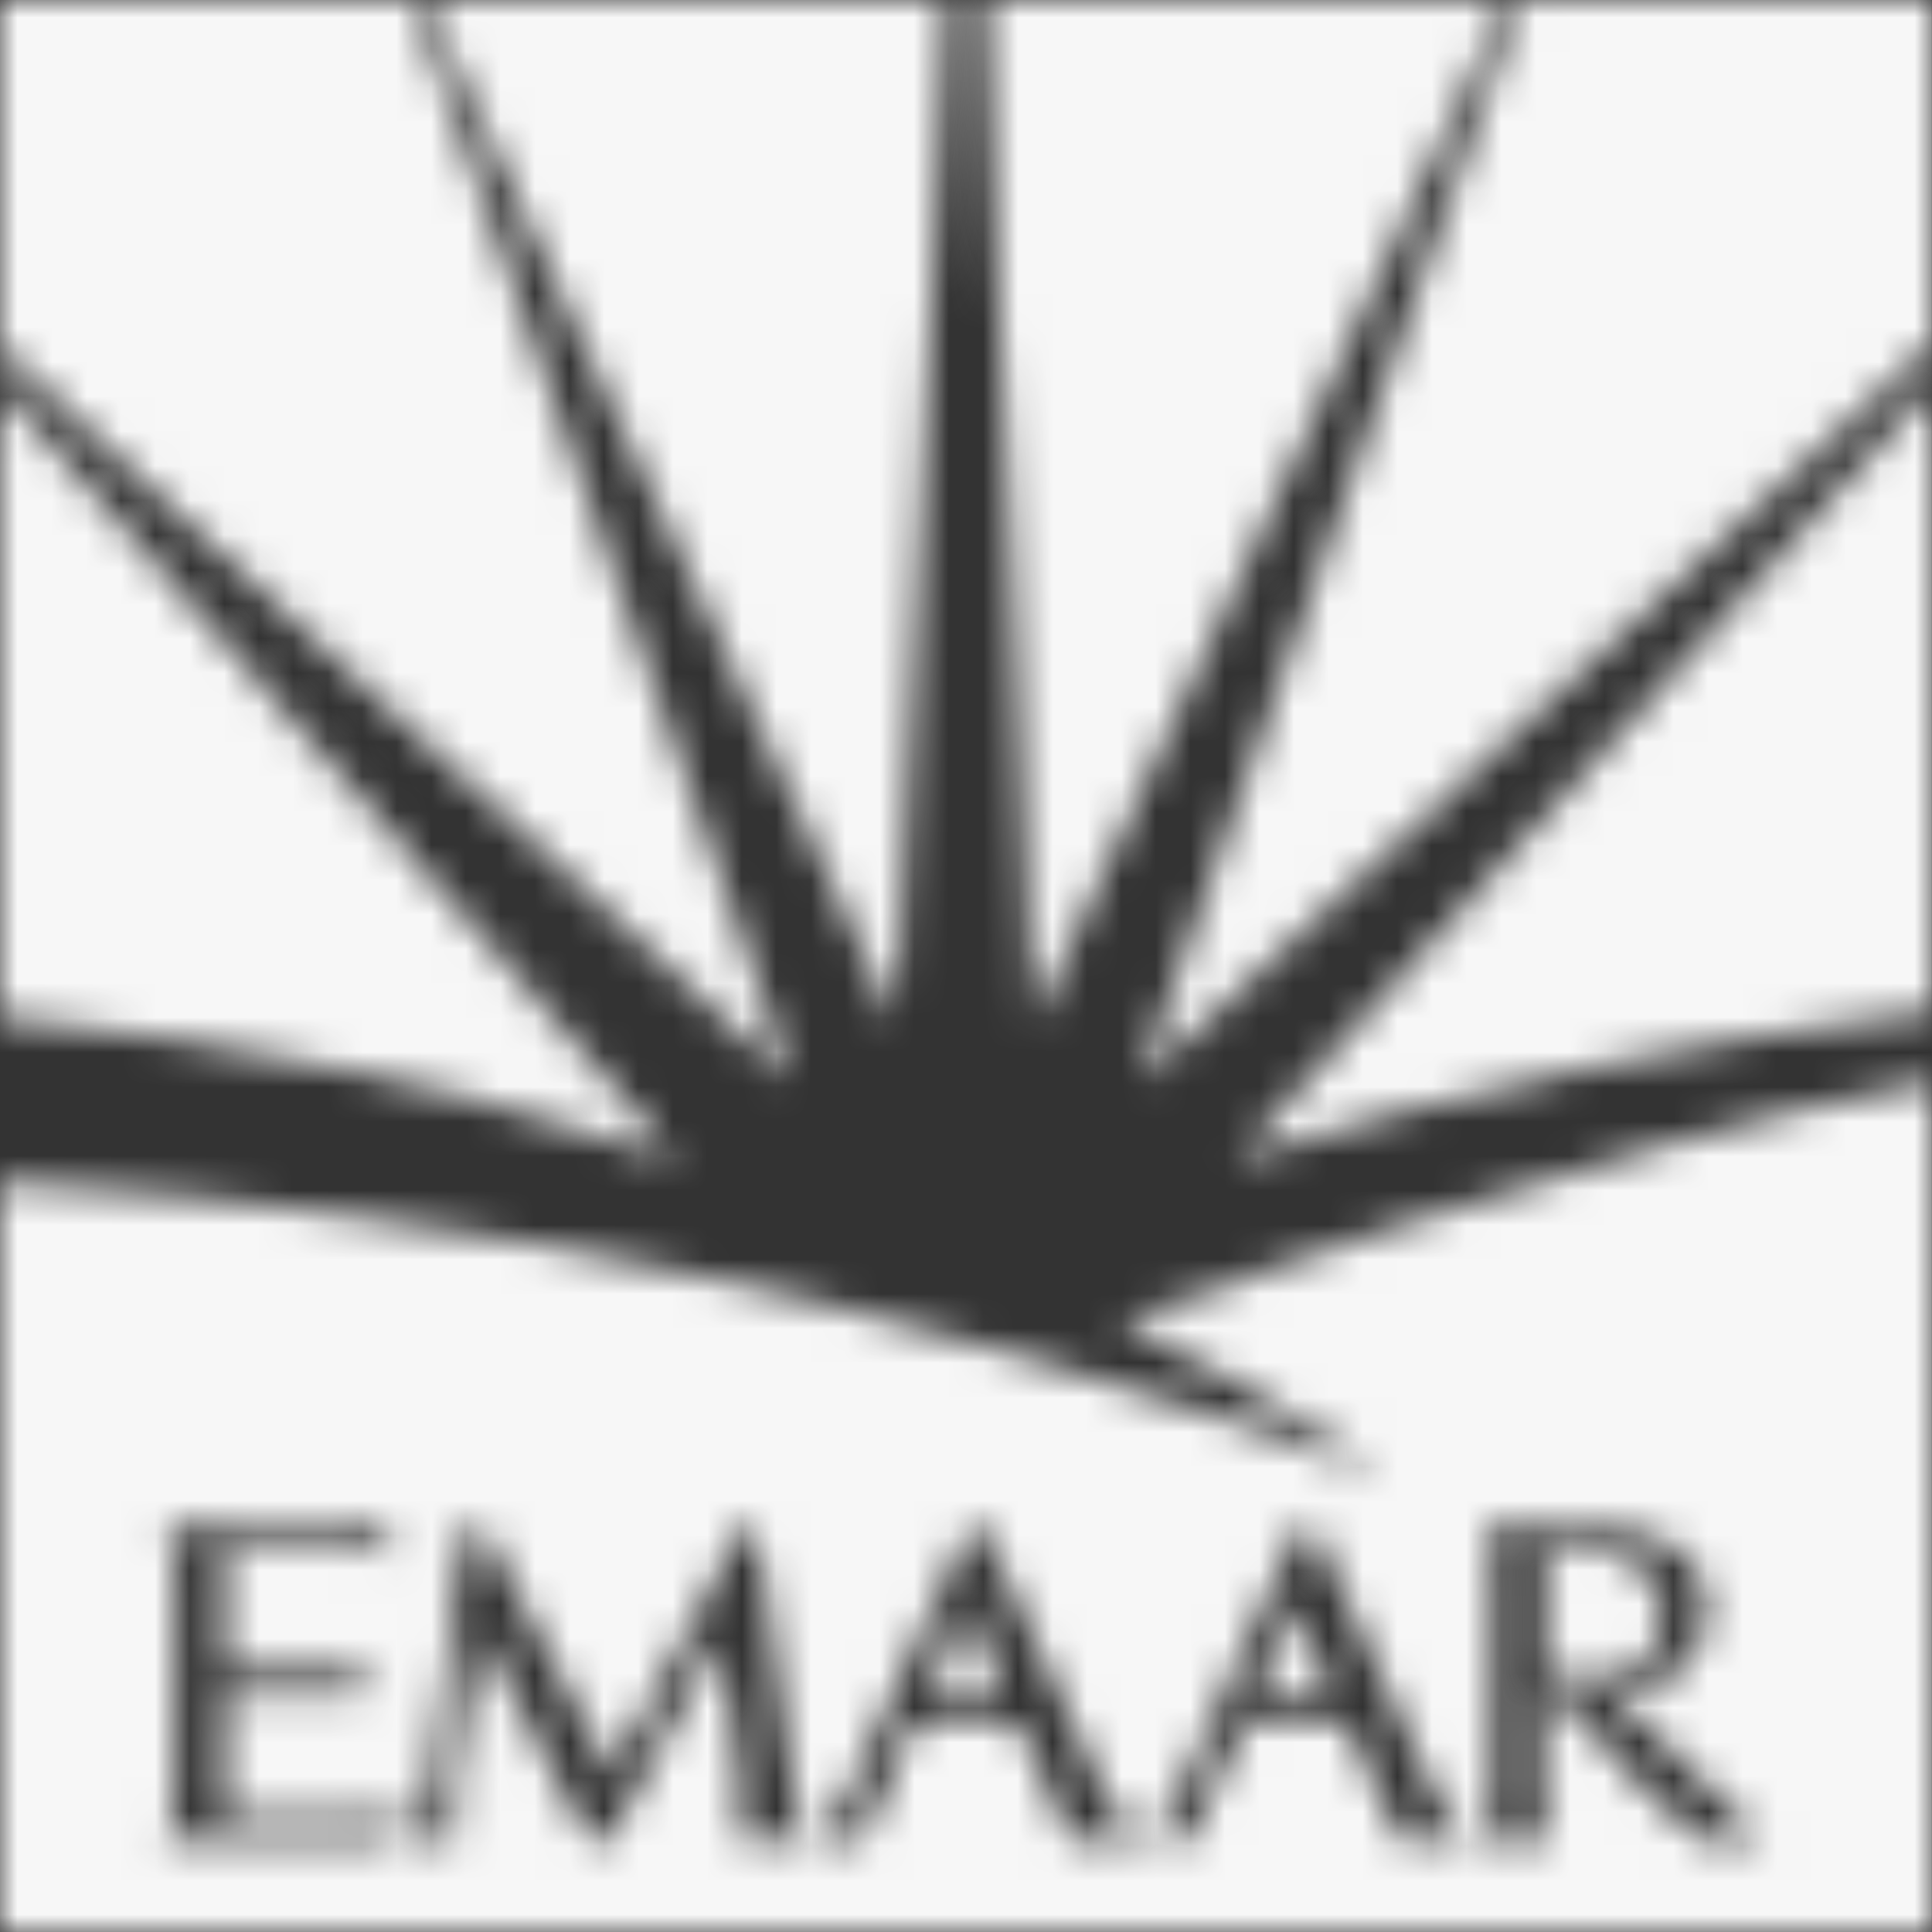 <svg width="56" height="56" viewBox="0 0 56 56" fill="none" xmlns="http://www.w3.org/2000/svg">
<rect x="0" y="0" width="56" height="56" fill="#333333" stroke="none"/>
<g clip-path="url(#clip0_9257_11160)">
<mask id="mask0_9257_11160" style="mask-type:luminance" maskUnits="userSpaceOnUse" x="-1" y="11" width="21" height="23">
<path fill-rule="evenodd" clip-rule="evenodd" d="M19.599 33.582L-0.001 11.2V29.534H0.262C6.84 30.166 13.326 31.529 19.599 33.6" fill="white"/>
</mask>
<g mask="url(#mask0_9257_11160)">
<mask id="mask1_9257_11160" style="mask-type:luminance" maskUnits="userSpaceOnUse" x="-498" y="-1618" width="919" height="3232">
<path d="M-497.583 1613.56H420.707V-1617.37H-497.583V1613.56Z" fill="white"/>
</mask>
<g mask="url(#mask1_9257_11160)">
<path d="M-3.19 8.023H22.787V36.78H-3.19V8.023Z" fill="#F7F7F7"/>
</g>
</g>
<mask id="mask2_9257_11160" style="mask-type:luminance" maskUnits="userSpaceOnUse" x="12" y="0" width="16" height="30">
<path fill-rule="evenodd" clip-rule="evenodd" d="M27.437 0H12.319L25.98 29.68L27.437 0Z" fill="white"/>
</mask>
<g mask="url(#mask2_9257_11160)">
<mask id="mask3_9257_11160" style="mask-type:luminance" maskUnits="userSpaceOnUse" x="-498" y="-1618" width="919" height="3232">
<path d="M-497.583 1613.56H420.708V-1617.37H-497.583V1613.56Z" fill="white"/>
</mask>
<g mask="url(#mask3_9257_11160)">
<path d="M9.131 -3.178H30.628V32.858H9.131V-3.178Z" fill="#F7F7F7"/>
</g>
</g>
<mask id="mask4_9257_11160" style="mask-type:luminance" maskUnits="userSpaceOnUse" x="33" y="0" width="23" height="32">
<path fill-rule="evenodd" clip-rule="evenodd" d="M44.044 0L33.039 31.36L56 9.983V0H44.044Z" fill="white"/>
</mask>
<g mask="url(#mask4_9257_11160)">
<mask id="mask5_9257_11160" style="mask-type:luminance" maskUnits="userSpaceOnUse" x="-498" y="-1618" width="919" height="3232">
<path d="M-497.583 1613.56H420.707V-1617.37H-497.583V1613.56Z" fill="white"/>
</mask>
<g mask="url(#mask5_9257_11160)">
<path d="M29.85 -3.178H59.186V34.538H29.85V-3.178Z" fill="#F7F7F7"/>
</g>
</g>
<mask id="mask6_9257_11160" style="mask-type:luminance" maskUnits="userSpaceOnUse" x="28" y="0" width="16" height="30">
<path fill-rule="evenodd" clip-rule="evenodd" d="M43.679 0H28.559L29.954 29.68L43.679 0Z" fill="white"/>
</mask>
<g mask="url(#mask6_9257_11160)">
<mask id="mask7_9257_11160" style="mask-type:luminance" maskUnits="userSpaceOnUse" x="-498" y="-1618" width="919" height="3232">
<path d="M-497.583 1613.56H420.707V-1617.37H-497.583V1613.56Z" fill="white"/>
</mask>
<g mask="url(#mask7_9257_11160)">
<path d="M25.37 -3.178H46.867V32.858H25.37V-3.178Z" fill="#F7F7F7"/>
</g>
</g>
<mask id="mask8_9257_11160" style="mask-type:luminance" maskUnits="userSpaceOnUse" x="35" y="11" width="21" height="23">
<path fill-rule="evenodd" clip-rule="evenodd" d="M35.839 33.6C42.414 31.566 49.162 30.138 55.999 29.335V11.201L35.839 33.6Z" fill="white"/>
</mask>
<g mask="url(#mask8_9257_11160)">
<mask id="mask9_9257_11160" style="mask-type:luminance" maskUnits="userSpaceOnUse" x="-498" y="-1618" width="919" height="3232">
<path d="M-497.583 1613.56H420.707V-1617.37H-497.583V1613.56Z" fill="white"/>
</mask>
<g mask="url(#mask9_9257_11160)">
<path d="M32.65 8.023H59.188V36.78H32.65V8.023Z" fill="#F7F7F7"/>
</g>
</g>
<mask id="mask10_9257_11160" style="mask-type:luminance" maskUnits="userSpaceOnUse" x="-1" y="0" width="24" height="32">
<path fill-rule="evenodd" clip-rule="evenodd" d="M-0.001 0V10.116L22.96 31.36L11.982 0H-0.001Z" fill="white"/>
</mask>
<g mask="url(#mask10_9257_11160)">
<mask id="mask11_9257_11160" style="mask-type:luminance" maskUnits="userSpaceOnUse" x="-498" y="-1618" width="919" height="3232">
<path d="M-497.583 1613.56H420.707V-1617.37H-497.583V1613.56Z" fill="white"/>
</mask>
<g mask="url(#mask11_9257_11160)">
<path d="M-3.19 -3.178H26.148V34.538H-3.19V-3.178Z" fill="#F7F7F7"/>
</g>
</g>
<mask id="mask12_9257_11160" style="mask-type:luminance" maskUnits="userSpaceOnUse" x="-1" y="31" width="57" height="25">
<path d="M55.328 31.492C47.16 33.021 32.382 38.264 32.444 38.264C34.719 39.463 37.061 40.654 39.603 42.315C39.567 42.386 39.522 42.453 39.47 42.513H39.399C26.884 37.897 13.761 35.123 0.444 34.28H-0.001V56H55.999V31.36C55.794 31.426 55.528 31.426 55.332 31.493L55.328 31.492ZM11.555 52.413L11.421 53.341H4.795C4.995 52.904 5.087 52.425 5.062 51.945V45.703C5.094 45.201 5.002 44.699 4.795 44.241H11.217V45.168C11.145 45.097 11.051 45.05 10.95 45.036C10.671 44.932 10.38 44.865 10.083 44.837H6.528V48.424H10.675L10.479 49.153H6.528V52.687H10.275C10.723 52.697 11.166 52.582 11.553 52.356L11.482 52.422H11.557L11.555 52.413ZM21.453 53.341C21.517 52.811 21.517 52.276 21.453 51.746L20.888 47.431L17.655 53.35H17.059L13.854 47.165L13.182 51.817C13.109 52.324 13.109 52.839 13.182 53.346H12.04C12.242 52.903 12.377 52.432 12.44 51.95L13.448 44.245H13.981L17.728 51.419L21.537 44.245H21.937L23.008 51.883C23.037 52.393 23.173 52.891 23.408 53.345H21.475L21.453 53.341ZM31.022 53.341L29.551 50.019H26.468L24.995 53.341H23.792C24.094 52.954 24.343 52.529 24.534 52.077L28.09 44.241H28.49L31.97 51.879C32.232 52.428 32.596 52.924 33.041 53.341H31.022ZM40.582 53.341L39.048 50.019H36.035L34.502 53.341H33.359C33.661 52.954 33.911 52.529 34.102 52.077L37.657 44.241H38.057L41.537 51.879C41.8 52.428 42.163 52.924 42.608 53.341H40.578H40.582ZM49.284 53.341C47.975 52.226 46.763 51.004 45.66 49.688C45.566 49.518 45.431 49.374 45.267 49.269C45.104 49.165 44.916 49.102 44.722 49.088V51.946C44.697 52.426 44.789 52.905 44.989 53.342H42.986C43.187 52.905 43.278 52.426 43.253 51.946V45.637C43.278 45.157 43.187 44.679 42.986 44.241H44.991C46.324 44.241 49.475 44.109 49.475 46.698C49.469 47.315 49.22 47.904 48.781 48.339C48.341 48.774 47.748 49.019 47.129 49.021L46.729 49.084L51.111 53.347H49.311L49.284 53.341Z" fill="white"/>
</mask>
<g mask="url(#mask12_9257_11160)">
<mask id="mask13_9257_11160" style="mask-type:luminance" maskUnits="userSpaceOnUse" x="-498" y="-1618" width="919" height="3232">
<path d="M-497.583 1613.56H420.707V-1617.37H-497.583V1613.56Z" fill="white"/>
</mask>
<g mask="url(#mask13_9257_11160)">
<path d="M-3.19 28.183H59.187V59.178H-3.19V28.183Z" fill="#F7F7F7"/>
</g>
</g>
<mask id="mask14_9257_11160" style="mask-type:luminance" maskUnits="userSpaceOnUse" x="44" y="44" width="5" height="5">
<path fill-rule="evenodd" clip-rule="evenodd" d="M47.022 48.611C47.397 48.478 47.714 48.219 47.917 47.878C48.12 47.536 48.198 47.135 48.135 46.743C48.135 46.144 47.858 44.676 44.798 44.809V48.678C45.519 48.751 46.245 48.728 46.959 48.611H47.02H47.022Z" fill="white"/>
</mask>
<g mask="url(#mask14_9257_11160)">
<mask id="mask15_9257_11160" style="mask-type:luminance" maskUnits="userSpaceOnUse" x="-498" y="-1618" width="919" height="3232">
<path d="M-497.583 1613.56H420.707V-1617.37H-497.583V1613.56Z" fill="white"/>
</mask>
<g mask="url(#mask15_9257_11160)">
<path d="M41.611 41.627H51.348V51.898H41.611V41.627Z" fill="#F7F7F7"/>
</g>
</g>
<mask id="mask16_9257_11160" style="mask-type:luminance" maskUnits="userSpaceOnUse" x="36" y="46" width="3" height="4">
<path fill-rule="evenodd" clip-rule="evenodd" d="M36.4 49.28H38.64L37.487 46.48L36.399 49.281L36.4 49.28Z" fill="white"/>
</mask>
<g mask="url(#mask16_9257_11160)">
<mask id="mask17_9257_11160" style="mask-type:luminance" maskUnits="userSpaceOnUse" x="-498" y="-1618" width="919" height="3232">
<path d="M-497.583 1613.56H420.708V-1617.37H-497.583V1613.56Z" fill="white"/>
</mask>
<g mask="url(#mask17_9257_11160)">
<path d="M33.211 43.303H41.828V52.458H33.211V43.303Z" fill="#F7F7F7"/>
</g>
</g>
<mask id="mask18_9257_11160" style="mask-type:luminance" maskUnits="userSpaceOnUse" x="26" y="46" width="4" height="4">
<path fill-rule="evenodd" clip-rule="evenodd" d="M26.879 49.28H29.116L28.024 46.48L26.875 49.28H26.879Z" fill="white"/>
</mask>
<g mask="url(#mask18_9257_11160)">
<mask id="mask19_9257_11160" style="mask-type:luminance" maskUnits="userSpaceOnUse" x="-498" y="-1618" width="919" height="3232">
<path d="M-497.583 1613.56H420.707V-1617.37H-497.583V1613.56Z" fill="white"/>
</mask>
<g mask="url(#mask19_9257_11160)">
<path d="M23.69 43.303H32.307V52.458H23.69V43.303Z" fill="#F7F7F7"/>
</g>
</g>
</g>
<defs>
<clipPath id="clip0_9257_11160">
<rect width="56" height="56" fill="white" transform="translate(-0.001)"/>
</clipPath>
</defs>
</svg>
